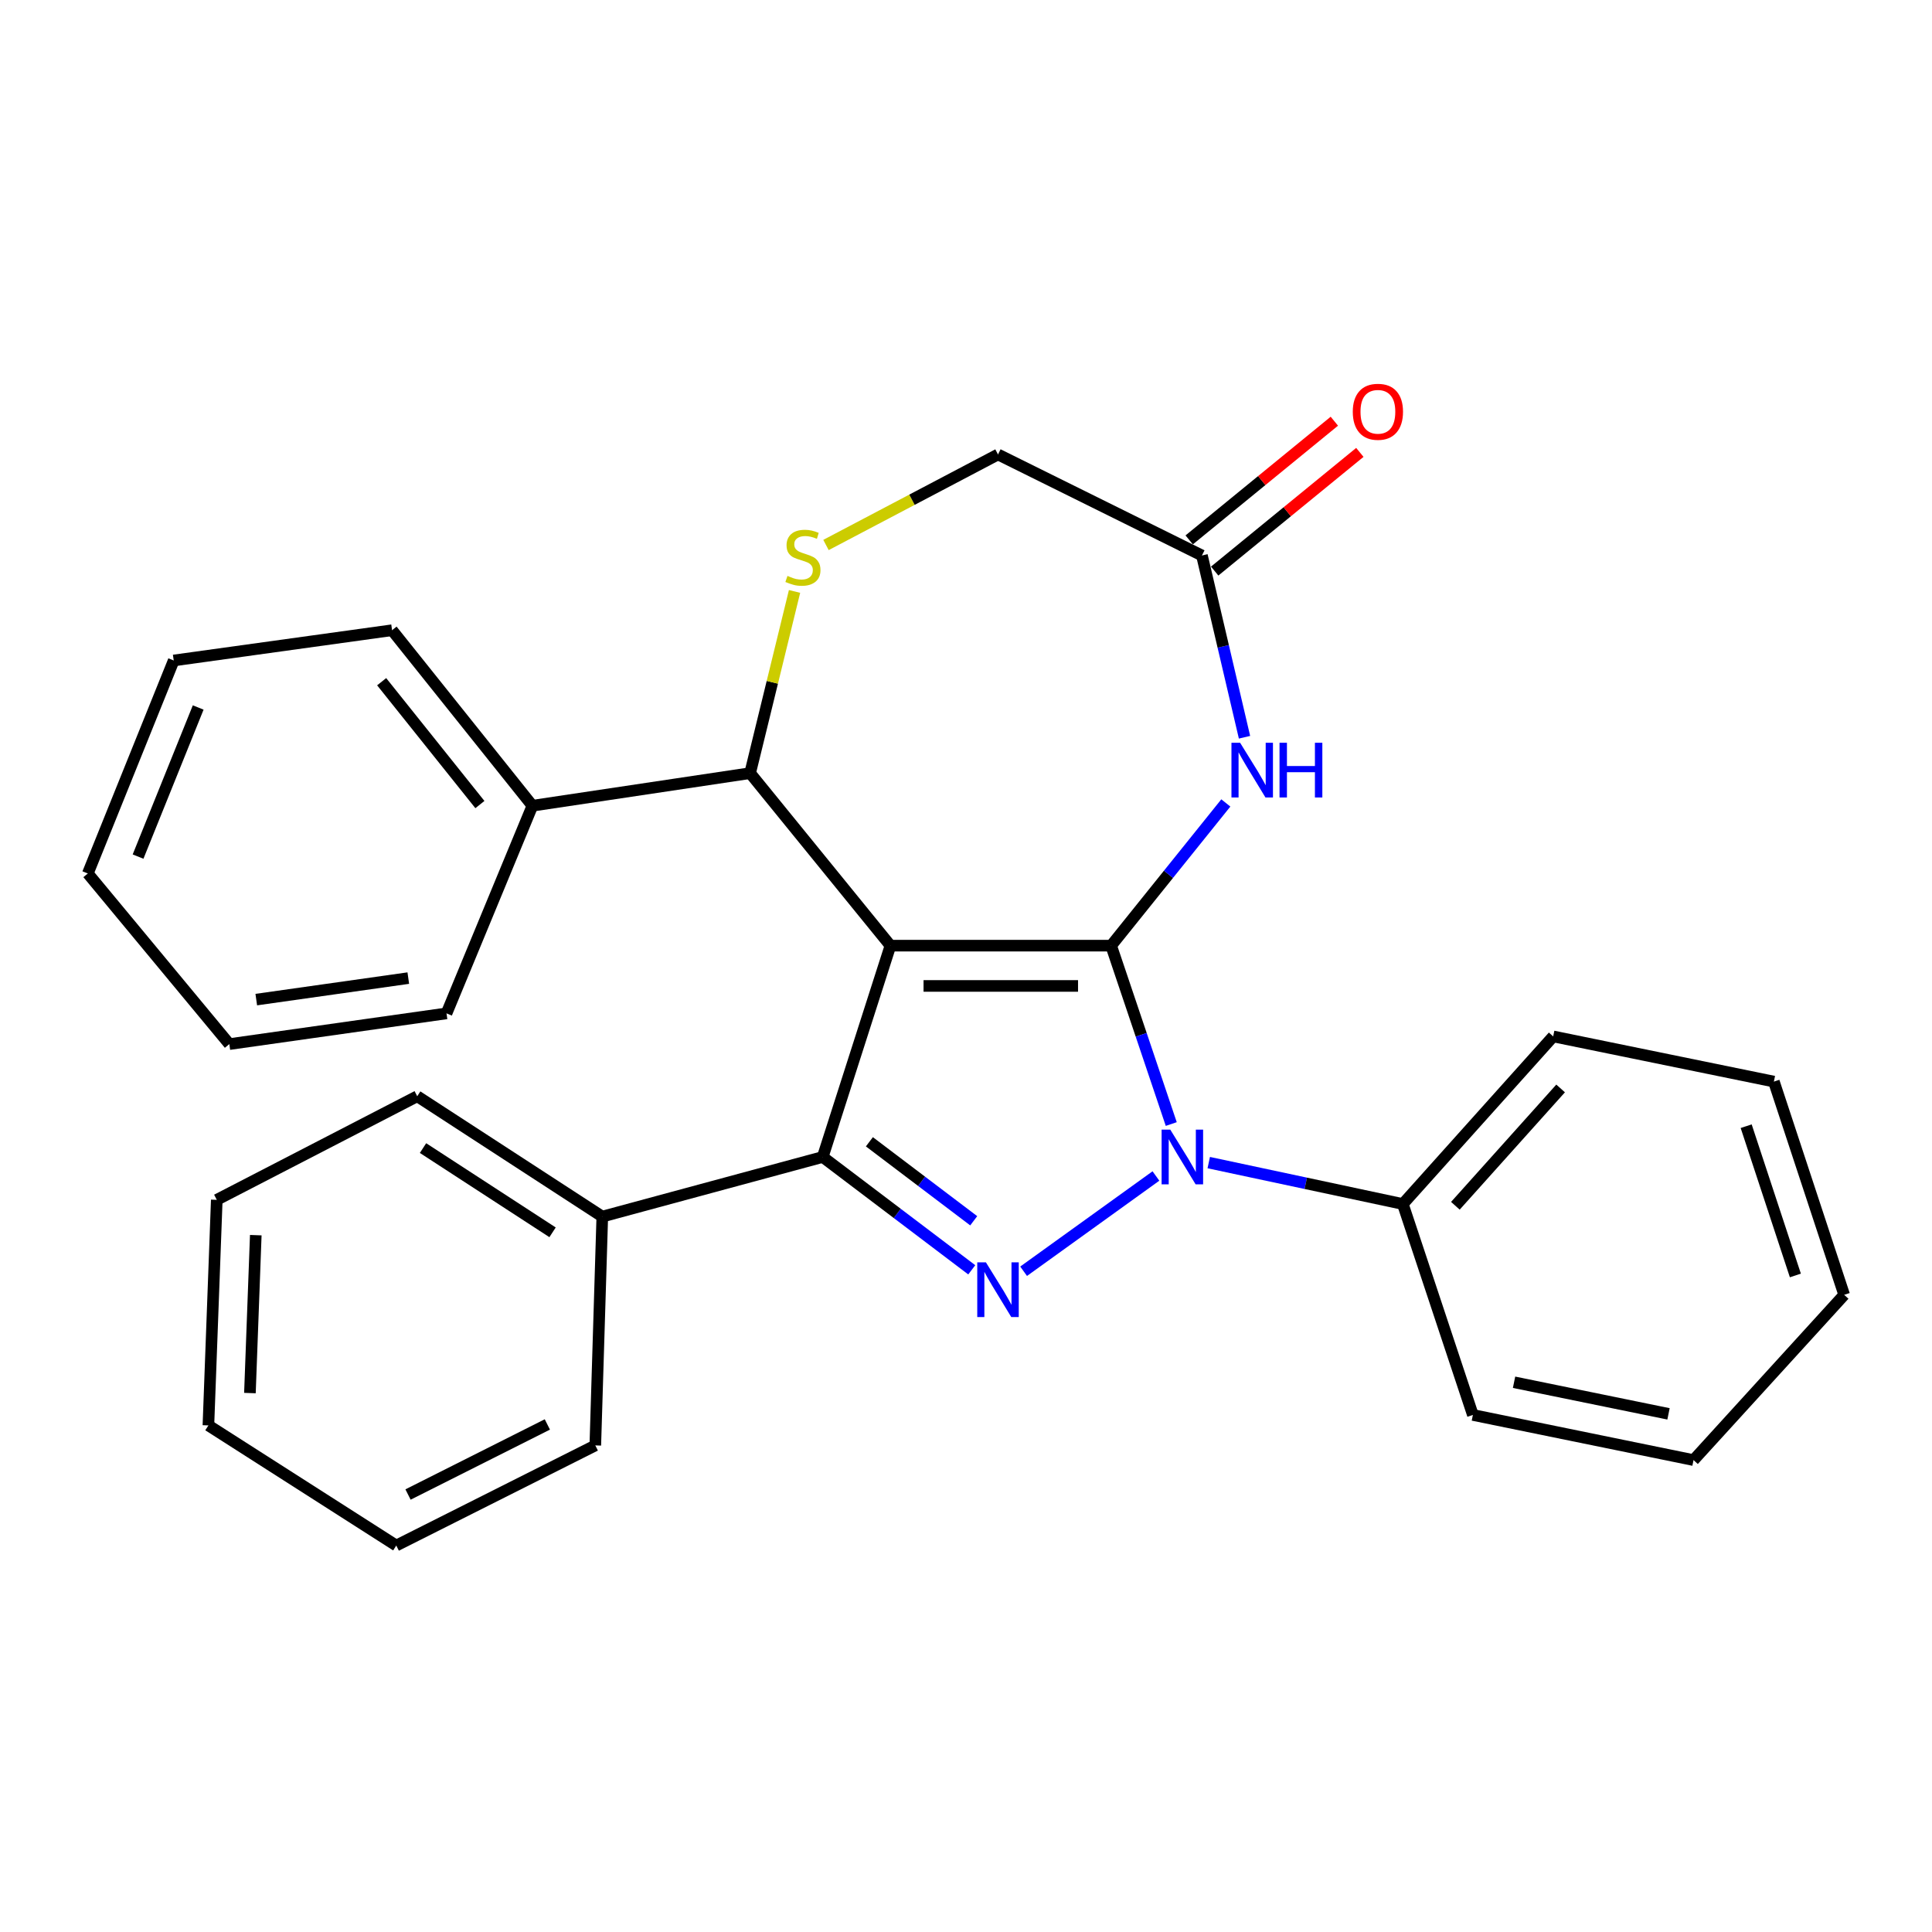 <?xml version='1.0' encoding='iso-8859-1'?>
<svg version='1.1' baseProfile='full'
              xmlns='http://www.w3.org/2000/svg'
                      xmlns:rdkit='http://www.rdkit.org/xml'
                      xmlns:xlink='http://www.w3.org/1999/xlink'
                  xml:space='preserve'
width='1000px' height='1000px' viewBox='0 0 1000 1000'>
<!-- END OF HEADER -->
<rect style='opacity:1.0;fill:#FFFFFF;stroke:none' width='1000' height='1000' x='0' y='0'> </rect>
<path class='bond-0' d='M 575.124,489.469 L 460.891,489.469' style='fill:none;fill-rule:evenodd;stroke:#000000;stroke-width:6px;stroke-linecap:butt;stroke-linejoin:miter;stroke-opacity:1' />
<path class='bond-0' d='M 557.989,510.32 L 478.026,510.32' style='fill:none;fill-rule:evenodd;stroke:#000000;stroke-width:6px;stroke-linecap:butt;stroke-linejoin:miter;stroke-opacity:1' />
<path class='bond-1' d='M 575.124,489.469 L 590.683,535.635' style='fill:none;fill-rule:evenodd;stroke:#000000;stroke-width:6px;stroke-linecap:butt;stroke-linejoin:miter;stroke-opacity:1' />
<path class='bond-1' d='M 590.683,535.635 L 606.241,581.802' style='fill:none;fill-rule:evenodd;stroke:#0000FF;stroke-width:6px;stroke-linecap:butt;stroke-linejoin:miter;stroke-opacity:1' />
<path class='bond-4' d='M 575.124,489.469 L 604.805,452.536' style='fill:none;fill-rule:evenodd;stroke:#000000;stroke-width:6px;stroke-linecap:butt;stroke-linejoin:miter;stroke-opacity:1' />
<path class='bond-4' d='M 604.805,452.536 L 634.486,415.603' style='fill:none;fill-rule:evenodd;stroke:#0000FF;stroke-width:6px;stroke-linecap:butt;stroke-linejoin:miter;stroke-opacity:1' />
<path class='bond-3' d='M 460.891,489.469 L 425.837,598.848' style='fill:none;fill-rule:evenodd;stroke:#000000;stroke-width:6px;stroke-linecap:butt;stroke-linejoin:miter;stroke-opacity:1' />
<path class='bond-5' d='M 460.891,489.469 L 388.258,400.177' style='fill:none;fill-rule:evenodd;stroke:#000000;stroke-width:6px;stroke-linecap:butt;stroke-linejoin:miter;stroke-opacity:1' />
<path class='bond-2' d='M 598.306,608.696 L 529.824,657.998' style='fill:none;fill-rule:evenodd;stroke:#0000FF;stroke-width:6px;stroke-linecap:butt;stroke-linejoin:miter;stroke-opacity:1' />
<path class='bond-8' d='M 625.643,601.762 L 675.873,612.48' style='fill:none;fill-rule:evenodd;stroke:#0000FF;stroke-width:6px;stroke-linecap:butt;stroke-linejoin:miter;stroke-opacity:1' />
<path class='bond-8' d='M 675.873,612.48 L 726.103,623.198' style='fill:none;fill-rule:evenodd;stroke:#000000;stroke-width:6px;stroke-linecap:butt;stroke-linejoin:miter;stroke-opacity:1' />
<path class='bond-28' d='M 502.981,657.257 L 464.409,628.052' style='fill:none;fill-rule:evenodd;stroke:#0000FF;stroke-width:6px;stroke-linecap:butt;stroke-linejoin:miter;stroke-opacity:1' />
<path class='bond-28' d='M 464.409,628.052 L 425.837,598.848' style='fill:none;fill-rule:evenodd;stroke:#000000;stroke-width:6px;stroke-linecap:butt;stroke-linejoin:miter;stroke-opacity:1' />
<path class='bond-28' d='M 503.996,631.871 L 476.996,611.428' style='fill:none;fill-rule:evenodd;stroke:#0000FF;stroke-width:6px;stroke-linecap:butt;stroke-linejoin:miter;stroke-opacity:1' />
<path class='bond-28' d='M 476.996,611.428 L 449.996,590.985' style='fill:none;fill-rule:evenodd;stroke:#000000;stroke-width:6px;stroke-linecap:butt;stroke-linejoin:miter;stroke-opacity:1' />
<path class='bond-9' d='M 425.837,598.848 L 311.743,629.708' style='fill:none;fill-rule:evenodd;stroke:#000000;stroke-width:6px;stroke-linecap:butt;stroke-linejoin:miter;stroke-opacity:1' />
<path class='bond-7' d='M 644.156,381.6 L 633.139,334.56' style='fill:none;fill-rule:evenodd;stroke:#0000FF;stroke-width:6px;stroke-linecap:butt;stroke-linejoin:miter;stroke-opacity:1' />
<path class='bond-7' d='M 633.139,334.56 L 622.122,287.519' style='fill:none;fill-rule:evenodd;stroke:#000000;stroke-width:6px;stroke-linecap:butt;stroke-linejoin:miter;stroke-opacity:1' />
<path class='bond-6' d='M 388.258,400.177 L 399.756,353.15' style='fill:none;fill-rule:evenodd;stroke:#000000;stroke-width:6px;stroke-linecap:butt;stroke-linejoin:miter;stroke-opacity:1' />
<path class='bond-6' d='M 399.756,353.15 L 411.255,306.122' style='fill:none;fill-rule:evenodd;stroke:#CCCC00;stroke-width:6px;stroke-linecap:butt;stroke-linejoin:miter;stroke-opacity:1' />
<path class='bond-11' d='M 388.258,400.177 L 275.577,417.043' style='fill:none;fill-rule:evenodd;stroke:#000000;stroke-width:6px;stroke-linecap:butt;stroke-linejoin:miter;stroke-opacity:1' />
<path class='bond-29' d='M 427.529,282.085 L 472.047,258.656' style='fill:none;fill-rule:evenodd;stroke:#CCCC00;stroke-width:6px;stroke-linecap:butt;stroke-linejoin:miter;stroke-opacity:1' />
<path class='bond-29' d='M 472.047,258.656 L 516.566,235.228' style='fill:none;fill-rule:evenodd;stroke:#000000;stroke-width:6px;stroke-linecap:butt;stroke-linejoin:miter;stroke-opacity:1' />
<path class='bond-10' d='M 622.122,287.519 L 516.566,235.228' style='fill:none;fill-rule:evenodd;stroke:#000000;stroke-width:6px;stroke-linecap:butt;stroke-linejoin:miter;stroke-opacity:1' />
<path class='bond-12' d='M 628.721,295.591 L 666.289,264.875' style='fill:none;fill-rule:evenodd;stroke:#000000;stroke-width:6px;stroke-linecap:butt;stroke-linejoin:miter;stroke-opacity:1' />
<path class='bond-12' d='M 666.289,264.875 L 703.856,234.16' style='fill:none;fill-rule:evenodd;stroke:#FF0000;stroke-width:6px;stroke-linecap:butt;stroke-linejoin:miter;stroke-opacity:1' />
<path class='bond-12' d='M 615.523,279.448 L 653.09,248.732' style='fill:none;fill-rule:evenodd;stroke:#000000;stroke-width:6px;stroke-linecap:butt;stroke-linejoin:miter;stroke-opacity:1' />
<path class='bond-12' d='M 653.09,248.732 L 690.657,218.017' style='fill:none;fill-rule:evenodd;stroke:#FF0000;stroke-width:6px;stroke-linecap:butt;stroke-linejoin:miter;stroke-opacity:1' />
<path class='bond-13' d='M 726.103,623.198 L 803.926,536.443' style='fill:none;fill-rule:evenodd;stroke:#000000;stroke-width:6px;stroke-linecap:butt;stroke-linejoin:miter;stroke-opacity:1' />
<path class='bond-13' d='M 753.298,624.108 L 807.774,563.38' style='fill:none;fill-rule:evenodd;stroke:#000000;stroke-width:6px;stroke-linecap:butt;stroke-linejoin:miter;stroke-opacity:1' />
<path class='bond-14' d='M 726.103,623.198 L 762.362,732.38' style='fill:none;fill-rule:evenodd;stroke:#000000;stroke-width:6px;stroke-linecap:butt;stroke-linejoin:miter;stroke-opacity:1' />
<path class='bond-15' d='M 311.743,629.708 L 215.953,567.419' style='fill:none;fill-rule:evenodd;stroke:#000000;stroke-width:6px;stroke-linecap:butt;stroke-linejoin:miter;stroke-opacity:1' />
<path class='bond-15' d='M 286.007,637.846 L 218.954,594.244' style='fill:none;fill-rule:evenodd;stroke:#000000;stroke-width:6px;stroke-linecap:butt;stroke-linejoin:miter;stroke-opacity:1' />
<path class='bond-16' d='M 311.743,629.708 L 308.129,748.146' style='fill:none;fill-rule:evenodd;stroke:#000000;stroke-width:6px;stroke-linecap:butt;stroke-linejoin:miter;stroke-opacity:1' />
<path class='bond-17' d='M 275.577,417.043 L 202.932,326.199' style='fill:none;fill-rule:evenodd;stroke:#000000;stroke-width:6px;stroke-linecap:butt;stroke-linejoin:miter;stroke-opacity:1' />
<path class='bond-17' d='M 248.395,416.439 L 197.543,352.849' style='fill:none;fill-rule:evenodd;stroke:#000000;stroke-width:6px;stroke-linecap:butt;stroke-linejoin:miter;stroke-opacity:1' />
<path class='bond-18' d='M 275.577,417.043 L 231.116,524.523' style='fill:none;fill-rule:evenodd;stroke:#000000;stroke-width:6px;stroke-linecap:butt;stroke-linejoin:miter;stroke-opacity:1' />
<path class='bond-20' d='M 803.926,536.443 L 918.159,559.832' style='fill:none;fill-rule:evenodd;stroke:#000000;stroke-width:6px;stroke-linecap:butt;stroke-linejoin:miter;stroke-opacity:1' />
<path class='bond-19' d='M 762.362,732.38 L 876.571,755.746' style='fill:none;fill-rule:evenodd;stroke:#000000;stroke-width:6px;stroke-linecap:butt;stroke-linejoin:miter;stroke-opacity:1' />
<path class='bond-19' d='M 783.672,715.456 L 863.619,731.812' style='fill:none;fill-rule:evenodd;stroke:#000000;stroke-width:6px;stroke-linecap:butt;stroke-linejoin:miter;stroke-opacity:1' />
<path class='bond-24' d='M 215.953,567.419 L 112.203,621.032' style='fill:none;fill-rule:evenodd;stroke:#000000;stroke-width:6px;stroke-linecap:butt;stroke-linejoin:miter;stroke-opacity:1' />
<path class='bond-21' d='M 308.129,748.146 L 205.11,799.963' style='fill:none;fill-rule:evenodd;stroke:#000000;stroke-width:6px;stroke-linecap:butt;stroke-linejoin:miter;stroke-opacity:1' />
<path class='bond-21' d='M 283.306,737.291 L 211.193,773.562' style='fill:none;fill-rule:evenodd;stroke:#000000;stroke-width:6px;stroke-linecap:butt;stroke-linejoin:miter;stroke-opacity:1' />
<path class='bond-22' d='M 202.932,326.199 L 89.915,341.861' style='fill:none;fill-rule:evenodd;stroke:#000000;stroke-width:6px;stroke-linecap:butt;stroke-linejoin:miter;stroke-opacity:1' />
<path class='bond-23' d='M 231.116,524.523 L 118.702,540.428' style='fill:none;fill-rule:evenodd;stroke:#000000;stroke-width:6px;stroke-linecap:butt;stroke-linejoin:miter;stroke-opacity:1' />
<path class='bond-23' d='M 211.333,506.262 L 132.643,517.396' style='fill:none;fill-rule:evenodd;stroke:#000000;stroke-width:6px;stroke-linecap:butt;stroke-linejoin:miter;stroke-opacity:1' />
<path class='bond-26' d='M 876.571,755.746 L 954.545,670.207' style='fill:none;fill-rule:evenodd;stroke:#000000;stroke-width:6px;stroke-linecap:butt;stroke-linejoin:miter;stroke-opacity:1' />
<path class='bond-30' d='M 918.159,559.832 L 954.545,670.207' style='fill:none;fill-rule:evenodd;stroke:#000000;stroke-width:6px;stroke-linecap:butt;stroke-linejoin:miter;stroke-opacity:1' />
<path class='bond-30' d='M 903.814,582.916 L 929.284,660.179' style='fill:none;fill-rule:evenodd;stroke:#000000;stroke-width:6px;stroke-linecap:butt;stroke-linejoin:miter;stroke-opacity:1' />
<path class='bond-27' d='M 205.11,799.963 L 107.871,737.79' style='fill:none;fill-rule:evenodd;stroke:#000000;stroke-width:6px;stroke-linecap:butt;stroke-linejoin:miter;stroke-opacity:1' />
<path class='bond-31' d='M 89.915,341.861 L 45.455,452.109' style='fill:none;fill-rule:evenodd;stroke:#000000;stroke-width:6px;stroke-linecap:butt;stroke-linejoin:miter;stroke-opacity:1' />
<path class='bond-31' d='M 102.585,366.197 L 71.462,443.371' style='fill:none;fill-rule:evenodd;stroke:#000000;stroke-width:6px;stroke-linecap:butt;stroke-linejoin:miter;stroke-opacity:1' />
<path class='bond-25' d='M 118.702,540.428 L 45.455,452.109' style='fill:none;fill-rule:evenodd;stroke:#000000;stroke-width:6px;stroke-linecap:butt;stroke-linejoin:miter;stroke-opacity:1' />
<path class='bond-32' d='M 112.203,621.032 L 107.871,737.79' style='fill:none;fill-rule:evenodd;stroke:#000000;stroke-width:6px;stroke-linecap:butt;stroke-linejoin:miter;stroke-opacity:1' />
<path class='bond-32' d='M 132.391,639.319 L 129.358,721.049' style='fill:none;fill-rule:evenodd;stroke:#000000;stroke-width:6px;stroke-linecap:butt;stroke-linejoin:miter;stroke-opacity:1' />
<path  class='atom-2' d='M 605.726 584.688
L 615.006 599.688
Q 615.926 601.168, 617.406 603.848
Q 618.886 606.528, 618.966 606.688
L 618.966 584.688
L 622.726 584.688
L 622.726 613.008
L 618.846 613.008
L 608.886 596.608
Q 607.726 594.688, 606.486 592.488
Q 605.286 590.288, 604.926 589.608
L 604.926 613.008
L 601.246 613.008
L 601.246 584.688
L 605.726 584.688
' fill='#0000FF'/>
<path  class='atom-3' d='M 510.306 653.383
L 519.586 668.383
Q 520.506 669.863, 521.986 672.543
Q 523.466 675.223, 523.546 675.383
L 523.546 653.383
L 527.306 653.383
L 527.306 681.703
L 523.426 681.703
L 513.466 665.303
Q 512.306 663.383, 511.066 661.183
Q 509.866 658.983, 509.506 658.303
L 509.506 681.703
L 505.826 681.703
L 505.826 653.383
L 510.306 653.383
' fill='#0000FF'/>
<path  class='atom-5' d='M 641.88 384.453
L 651.16 399.453
Q 652.08 400.933, 653.56 403.613
Q 655.04 406.293, 655.12 406.453
L 655.12 384.453
L 658.88 384.453
L 658.88 412.773
L 655 412.773
L 645.04 396.373
Q 643.88 394.453, 642.64 392.253
Q 641.44 390.053, 641.08 389.373
L 641.08 412.773
L 637.4 412.773
L 637.4 384.453
L 641.88 384.453
' fill='#0000FF'/>
<path  class='atom-5' d='M 662.28 384.453
L 666.12 384.453
L 666.12 396.493
L 680.6 396.493
L 680.6 384.453
L 684.44 384.453
L 684.44 412.773
L 680.6 412.773
L 680.6 399.693
L 666.12 399.693
L 666.12 412.773
L 662.28 412.773
L 662.28 384.453
' fill='#0000FF'/>
<path  class='atom-7' d='M 407.597 298.085
Q 407.917 298.205, 409.237 298.765
Q 410.557 299.325, 411.997 299.685
Q 413.477 300.005, 414.917 300.005
Q 417.597 300.005, 419.157 298.725
Q 420.717 297.405, 420.717 295.125
Q 420.717 293.565, 419.917 292.605
Q 419.157 291.645, 417.957 291.125
Q 416.757 290.605, 414.757 290.005
Q 412.237 289.245, 410.717 288.525
Q 409.237 287.805, 408.157 286.285
Q 407.117 284.765, 407.117 282.205
Q 407.117 278.645, 409.517 276.445
Q 411.957 274.245, 416.757 274.245
Q 420.037 274.245, 423.757 275.805
L 422.837 278.885
Q 419.437 277.485, 416.877 277.485
Q 414.117 277.485, 412.597 278.645
Q 411.077 279.765, 411.117 281.725
Q 411.117 283.245, 411.877 284.165
Q 412.677 285.085, 413.797 285.605
Q 414.957 286.125, 416.877 286.725
Q 419.437 287.525, 420.957 288.325
Q 422.477 289.125, 423.557 290.765
Q 424.677 292.365, 424.677 295.125
Q 424.677 299.045, 422.037 301.165
Q 419.437 303.245, 415.077 303.245
Q 412.557 303.245, 410.637 302.685
Q 408.757 302.165, 406.517 301.245
L 407.597 298.085
' fill='#CCCC00'/>
<path  class='atom-13' d='M 700.198 213.135
Q 700.198 206.335, 703.558 202.535
Q 706.918 198.735, 713.198 198.735
Q 719.478 198.735, 722.838 202.535
Q 726.198 206.335, 726.198 213.135
Q 726.198 220.015, 722.798 223.935
Q 719.398 227.815, 713.198 227.815
Q 706.958 227.815, 703.558 223.935
Q 700.198 220.055, 700.198 213.135
M 713.198 224.615
Q 717.518 224.615, 719.838 221.735
Q 722.198 218.815, 722.198 213.135
Q 722.198 207.575, 719.838 204.775
Q 717.518 201.935, 713.198 201.935
Q 708.878 201.935, 706.518 204.735
Q 704.198 207.535, 704.198 213.135
Q 704.198 218.855, 706.518 221.735
Q 708.878 224.615, 713.198 224.615
' fill='#FF0000'/>
</svg>
